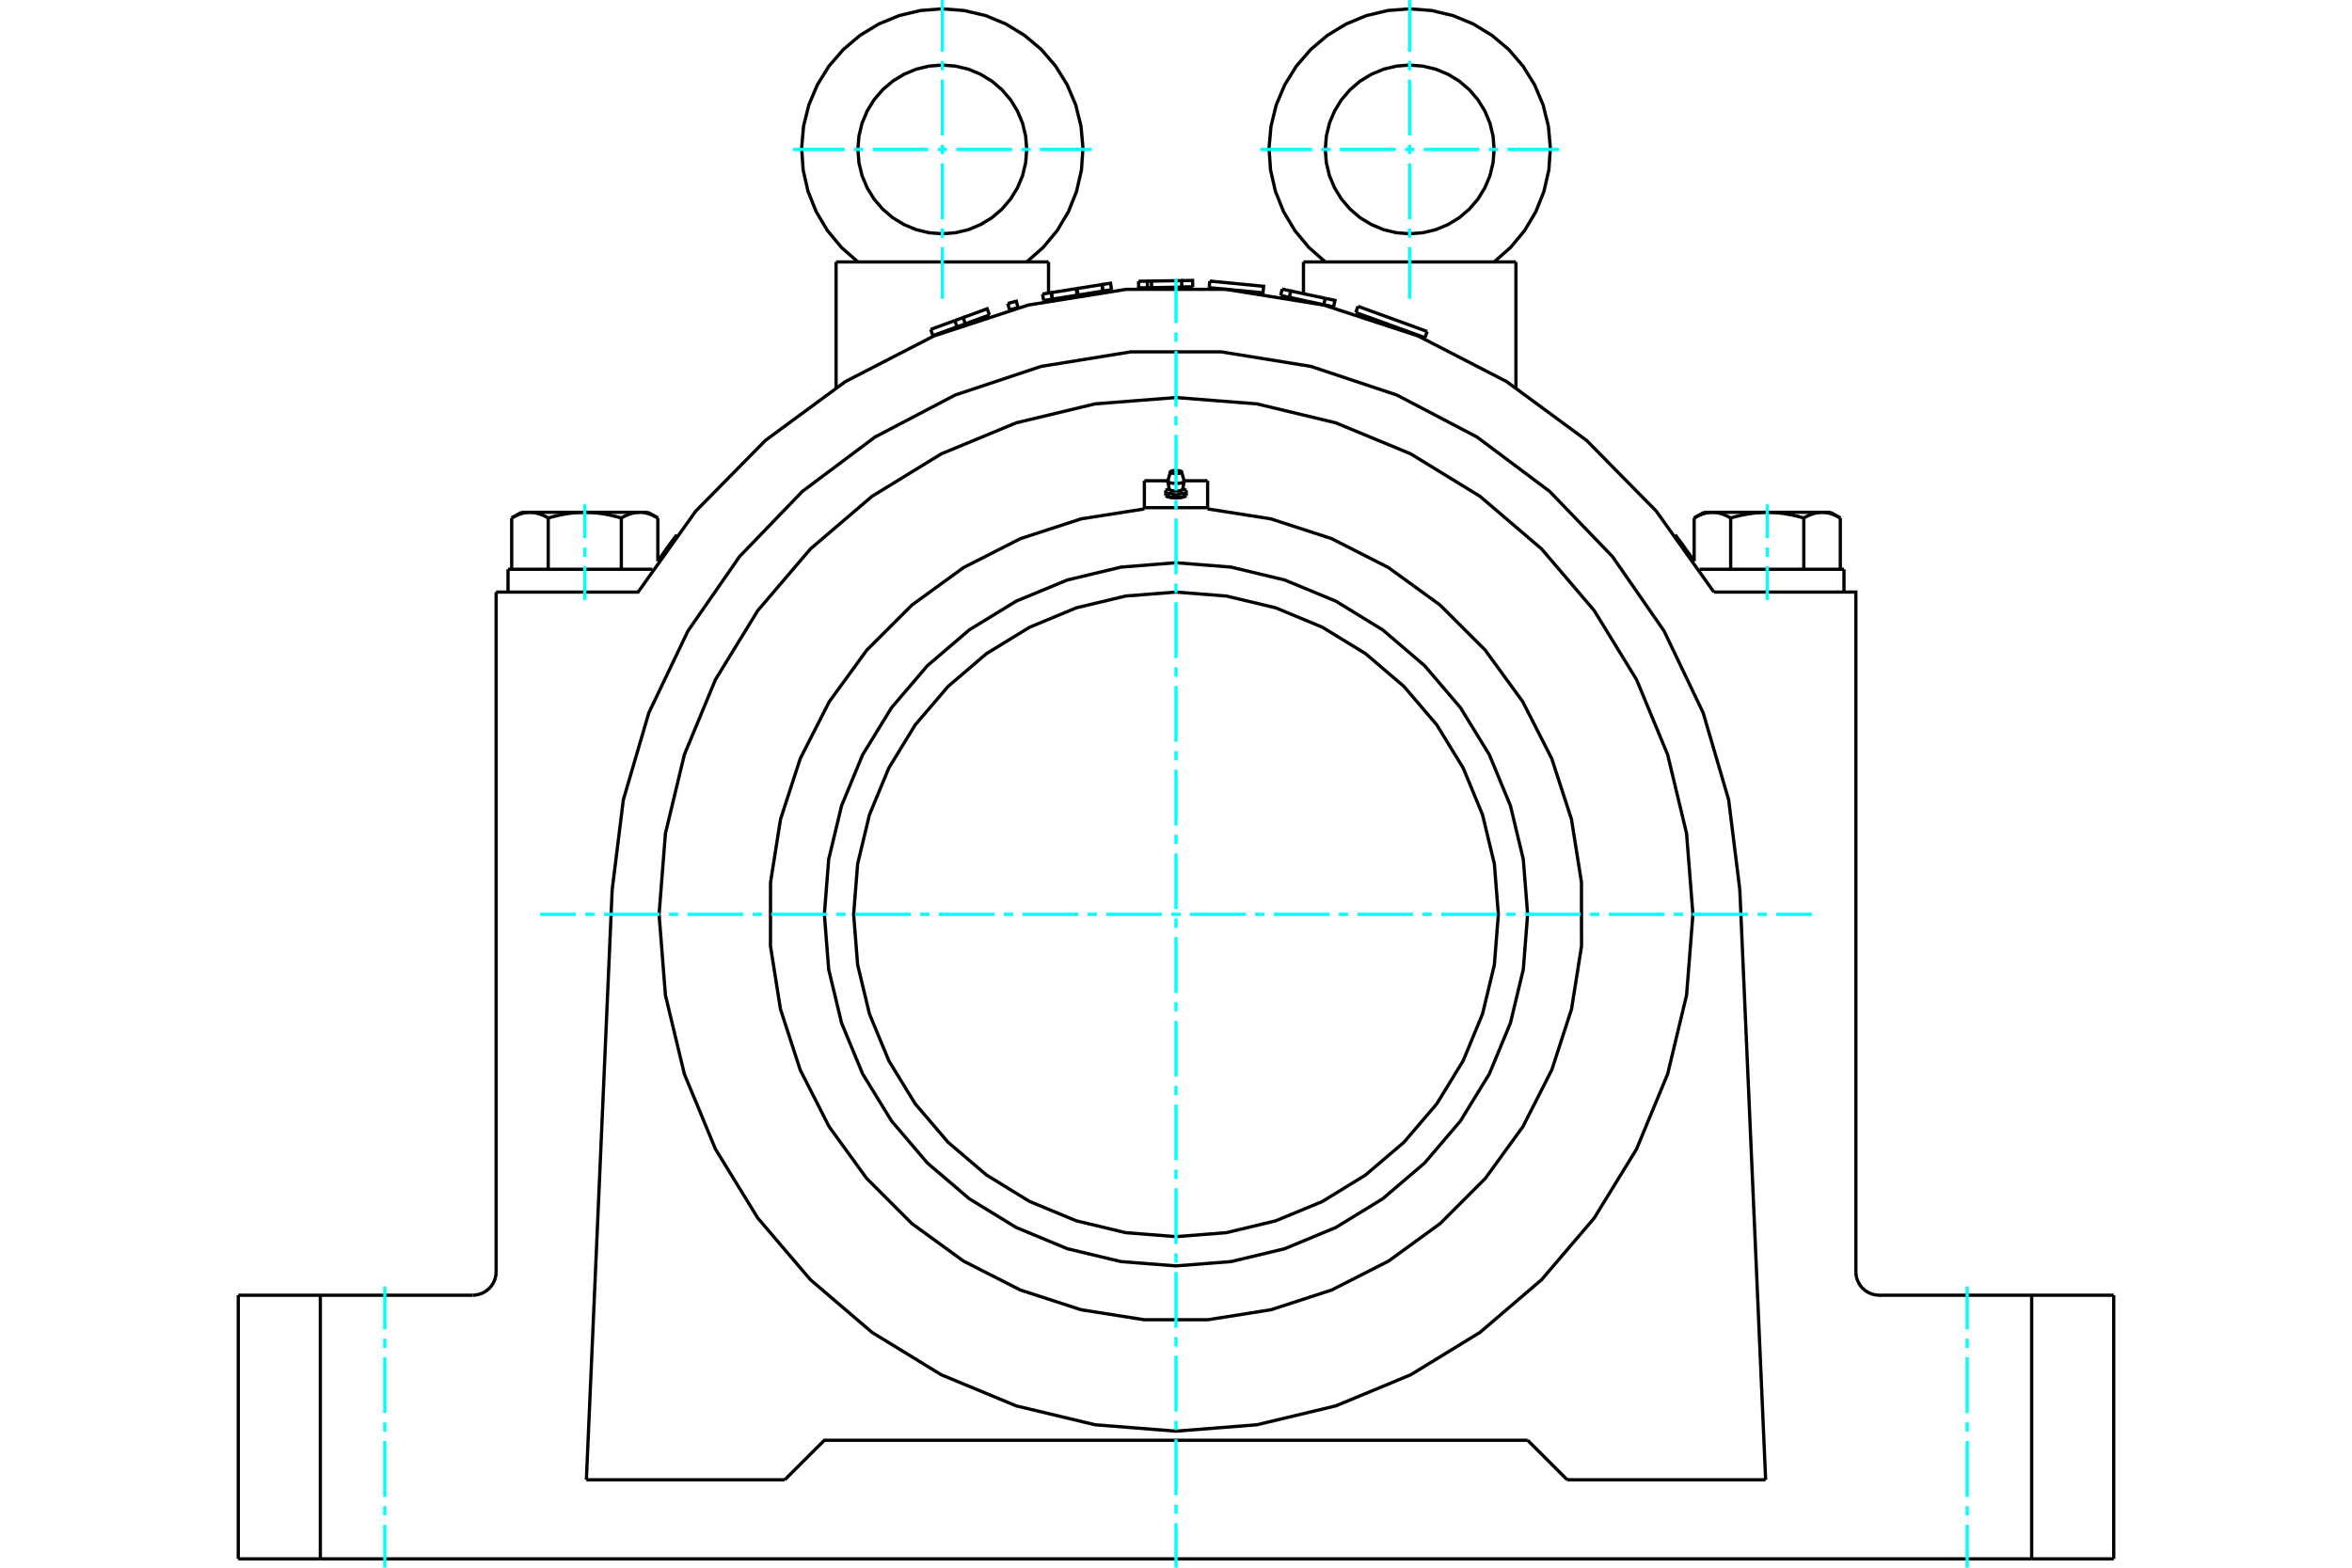 <?xml version="1.0" standalone="no"?>
<!DOCTYPE svg PUBLIC "-//W3C//DTD SVG 1.1//EN"
	"http://www.w3.org/Graphics/SVG/1.1/DTD/svg11.dtd">
<svg xmlns="http://www.w3.org/2000/svg" height="100%" width="100%" viewBox="0 0 36000 24000">
	<rect x="-1800" y="-1200" width="39600" height="26400" style="fill:#FFF"/>
	<g style="fill:none; fill-rule:evenodd" transform="matrix(1 0 0 1 0 0)">
		<g style="fill:none; stroke:#000; stroke-width:50; shape-rendering:geometricPrecision">
			<line x1="23382" y1="22049" x2="23988" y2="22654"/>
			<line x1="27025" y1="22654" x2="23988" y2="22654"/>
			<line x1="26630" y1="13621" x2="27025" y2="22654"/>
			<polyline points="26630,13621 26459,12244 26069,10913 25471,9661 24681,8521 23718,7522 22608,6691 21379,6047 20063,5609 18694,5387 17306,5387 15937,5609 14621,6047 13392,6691 12282,7522 11319,8521 10529,9661 9931,10913 9541,12244 9370,13621"/>
			<line x1="8975" y1="22654" x2="9370" y2="13621"/>
			<line x1="12012" y1="22654" x2="8975" y2="22654"/>
			<polyline points="12012,22654 12618,22049 23382,22049"/>
			<polyline points="18920,4443 19332,4483 19341,4383 18517,4303"/>
			<line x1="18508" y1="4404" x2="18517" y2="4303"/>
			<line x1="18508" y1="4404" x2="18920" y2="4443"/>
			<polyline points="17014,4435 16882,4456 16502,4517 16495,4518"/>
			<polyline points="16108,4579 16092,4480 15958,4501"/>
			<line x1="15974" y1="4601" x2="15958" y2="4501"/>
			<line x1="16108" y1="4579" x2="15974" y2="4601"/>
			<line x1="16108" y1="4579" x2="16092" y2="4480"/>
			<line x1="16882" y1="4456" x2="16866" y2="4357"/>
			<polyline points="17014,4435 16998,4336 16866,4357"/>
			<polyline points="16882,4456 16866,4357 16486,4417"/>
			<polyline points="16502,4517 16486,4417 16472,4419"/>
			<line x1="16488" y1="4519" x2="16472" y2="4419"/>
			<line x1="16495" y1="4518" x2="16488" y2="4519"/>
			<line x1="16472" y1="4419" x2="16092" y2="4480"/>
			<line x1="16488" y1="4519" x2="16108" y2="4579"/>
			<polyline points="15145,4822 14776,4957 14712,4980"/>
			<line x1="14614" y1="4908" x2="14245" y2="5043"/>
			<line x1="14279" y1="5138" x2="14245" y2="5043"/>
			<line x1="14649" y1="5003" x2="14279" y2="5138"/>
			<polyline points="15145,4822 15110,4727 14741,4862"/>
			<polyline points="14776,4957 14741,4862 14614,4908"/>
			<line x1="14649" y1="5003" x2="14614" y2="4908"/>
			<line x1="14712" y1="4980" x2="14649" y2="5003"/>
			<line x1="15582" y1="4708" x2="15517" y2="4726"/>
			<polyline points="15582,4708 15556,4611 15425,4646"/>
			<line x1="15452" y1="4743" x2="15425" y2="4646"/>
			<line x1="15517" y1="4726" x2="15452" y2="4743"/>
			<polyline points="18256,4394 18088,4396 17842,4400"/>
			<line x1="18255" y1="4394" x2="18088" y2="4396"/>
			<line x1="17625" y1="4303" x2="17562" y2="4304"/>
			<line x1="17626" y1="4404" x2="17563" y2="4405"/>
			<line x1="17626" y1="4404" x2="17625" y2="4303"/>
			<polyline points="17563,4405 17562,4304 17427,4306"/>
			<line x1="17428" y1="4407" x2="17427" y2="4306"/>
			<line x1="17563" y1="4405" x2="17428" y2="4407"/>
			<polyline points="18256,4394 18254,4293 18087,4296"/>
			<polyline points="18088,4396 18087,4296 17625,4303"/>
			<line x1="17842" y1="4400" x2="17626" y2="4404"/>
			<line x1="20263" y1="4666" x2="20412" y2="4698"/>
			<line x1="20007" y1="4611" x2="20263" y2="4666"/>
			<line x1="20284" y1="4567" x2="19756" y2="4455"/>
			<line x1="19735" y1="4553" x2="20007" y2="4611"/>
			<line x1="20263" y1="4666" x2="20284" y2="4567"/>
			<polyline points="19735,4553 19756,4454 19624,4426"/>
			<line x1="19603" y1="4525" x2="19624" y2="4426"/>
			<line x1="19603" y1="4525" x2="19735" y2="4553"/>
			<polyline points="20412,4698 20433,4599 20284,4567"/>
			<line x1="21281" y1="4977" x2="21810" y2="5170"/>
			<line x1="20786" y1="4690" x2="21845" y2="5075"/>
			<line x1="20751" y1="4785" x2="21281" y2="4977"/>
			<polyline points="7235,19829 7291,19824 7346,19811 7398,19790 7446,19760 7489,19724 7526,19681 7555,19633 7577,19581 7590,19526 7594,19470"/>
			<polyline points="3647,19829 4903,19829 7235,19829"/>
			<polyline points="28406,19470 28410,19526 28423,19581 28445,19633 28474,19681 28511,19724 28554,19760 28602,19790 28654,19811 28709,19824 28765,19829 31097,19829 32353,19829"/>
			<polyline points="28168,7930 28159,7925 28151,7920 28142,7915 28133,7911 28125,7906 28116,7902 28108,7898 28100,7894 28091,7890 28083,7887 28075,7883 28067,7880 28059,7877 28051,7874 28043,7871 28035,7868 28027,7866 28019,7863 28012,7861 28004,7859 27996,7857 27988,7855 27981,7853 27973,7852 27965,7850 27958,7849 27950,7848 27942,7847 27935,7846 27927,7845 27919,7844 27912,7844 27904,7843 27896,7843 27889,7843 27896,7843 27904,7843 27912,7844 27919,7844 27927,7845 27935,7846 27942,7847 27950,7848 27958,7849 27965,7850 27973,7852 27981,7853 27988,7855 27996,7857 28004,7859 28012,7861 28019,7863 28027,7866 28035,7868 28043,7871 28051,7874 28059,7877 28067,7880 28075,7883 28083,7887 28091,7890 28100,7894 28108,7898 28116,7902 28125,7906 28133,7911 28142,7915 28151,7920 28159,7925 28168,7930"/>
			<line x1="27889" y1="7843" x2="28018" y2="7843"/>
			<polyline points="27609,7930 27591,7925 27574,7920 27556,7915 27539,7911 27522,7906 27505,7902 27488,7898 27472,7894 27455,7890 27439,7887 27423,7883 27406,7880 27390,7877 27374,7874 27358,7871 27343,7868 27327,7866 27311,7863 27296,7861 27280,7859 27264,7857 27249,7855 27234,7853 27218,7852 27203,7850 27187,7849 27172,7848 27157,7847 27142,7846 27126,7845 27111,7844 27096,7844 27080,7843 27065,7843 27050,7843"/>
			<polyline points="27889,7843 27881,7843 27873,7843 27866,7844 27858,7844 27850,7845 27843,7846 27835,7847 27827,7848 27820,7849 27812,7850 27804,7852 27797,7853 27789,7855 27781,7857 27773,7859 27766,7861 27758,7863 27750,7866 27742,7868 27734,7871 27726,7874 27718,7877 27710,7880 27702,7883 27694,7887 27686,7890 27677,7894 27669,7898 27661,7902 27652,7906 27644,7911 27635,7915 27627,7920 27618,7925 27609,7930"/>
			<line x1="27050" y1="7843" x2="27889" y2="7843"/>
			<polyline points="26211,7843 26203,7843 26195,7843 26187,7844 26180,7844 26172,7845 26165,7846 26157,7847 26149,7848 26142,7849 26134,7850 26126,7852 26119,7853 26111,7855 26103,7857 26095,7859 26088,7861 26080,7863 26072,7866 26064,7868 26056,7871 26048,7874 26040,7877 26032,7880 26024,7883 26016,7887 26008,7890 25999,7894 25991,7898 25983,7902 25974,7906 25966,7911 25957,7915 25948,7920 25940,7925 25931,7930"/>
			<line x1="26081" y1="7843" x2="26211" y2="7843"/>
			<polyline points="27050,7843 27034,7843 27019,7843 27003,7844 26988,7844 26973,7845 26958,7846 26942,7847 26927,7848 26912,7849 26896,7850 26881,7852 26866,7853 26850,7855 26835,7857 26819,7859 26804,7861 26788,7863 26772,7866 26757,7868 26741,7871 26725,7874 26709,7877 26693,7880 26677,7883 26660,7887 26644,7890 26627,7894 26611,7898 26594,7902 26577,7906 26560,7911 26543,7915 26525,7920 26508,7925 26490,7930"/>
			<line x1="26211" y1="7843" x2="27050" y2="7843"/>
			<polyline points="26490,7930 26481,7925 26473,7920 26464,7915 26455,7911 26447,7906 26438,7902 26430,7898 26422,7894 26413,7890 26405,7887 26397,7883 26389,7880 26381,7877 26373,7874 26365,7871 26357,7868 26349,7866 26341,7863 26334,7861 26326,7859 26318,7857 26310,7855 26303,7853 26295,7852 26287,7850 26279,7849 26272,7848 26264,7847 26257,7846 26249,7845 26241,7844 26234,7844 26226,7843 26218,7843 26211,7843"/>
			<line x1="25931" y1="8591" x2="25931" y2="7930"/>
			<line x1="26490" y1="8715" x2="26490" y2="7930"/>
			<polyline points="10069,7930 10060,7925 10052,7920 10043,7915 10034,7911 10026,7906 10017,7902 10009,7898 10001,7894 9992,7890 9984,7887 9976,7883 9968,7880 9960,7877 9952,7874 9944,7871 9936,7868 9928,7866 9920,7863 9912,7861 9905,7859 9897,7857 9889,7855 9881,7853 9874,7852 9866,7850 9858,7849 9851,7848 9843,7847 9835,7846 9828,7845 9820,7844 9813,7844 9805,7843 9797,7843 9789,7843 9919,7843"/>
			<polyline points="9510,7930 9492,7925 9475,7920 9457,7915 9440,7911 9423,7906 9406,7902 9389,7898 9373,7894 9356,7890 9340,7887 9323,7883 9307,7880 9291,7877 9275,7874 9259,7871 9243,7868 9228,7866 9212,7863 9196,7861 9181,7859 9165,7857 9150,7855 9134,7853 9119,7852 9104,7850 9088,7849 9073,7848 9058,7847 9042,7846 9027,7845 9012,7844 8997,7844 8981,7843 8966,7843 8950,7843"/>
			<polyline points="9789,7843 9782,7843 9774,7843 9766,7844 9759,7844 9751,7845 9743,7846 9736,7847 9728,7848 9721,7849 9713,7850 9705,7852 9697,7853 9690,7855 9682,7857 9674,7859 9666,7861 9659,7863 9651,7866 9643,7868 9635,7871 9627,7874 9619,7877 9611,7880 9603,7883 9595,7887 9587,7890 9578,7894 9570,7898 9562,7902 9553,7906 9545,7911 9536,7915 9527,7920 9519,7925 9510,7930"/>
			<line x1="8950" y1="7843" x2="9789" y2="7843"/>
			<polyline points="8111,7843 8104,7843 8096,7843 8088,7844 8081,7844 8073,7845 8065,7846 8058,7847 8050,7848 8042,7849 8035,7850 8027,7852 8019,7853 8012,7855 8004,7857 7996,7859 7988,7861 7981,7863 7973,7866 7965,7868 7957,7871 7949,7874 7941,7877 7933,7880 7925,7883 7917,7887 7909,7890 7900,7894 7892,7898 7884,7902 7875,7906 7867,7911 7858,7915 7849,7920 7841,7925 7832,7930"/>
			<line x1="7982" y1="7843" x2="8111" y2="7843"/>
			<polyline points="8950,7843 8935,7843 8920,7843 8904,7844 8889,7844 8874,7845 8858,7846 8843,7847 8828,7848 8813,7849 8797,7850 8782,7852 8766,7853 8751,7855 8736,7857 8720,7859 8704,7861 8689,7863 8673,7866 8657,7868 8642,7871 8626,7874 8610,7877 8594,7880 8577,7883 8561,7887 8545,7890 8528,7894 8512,7898 8495,7902 8478,7906 8461,7911 8444,7915 8426,7920 8409,7925 8391,7930"/>
			<line x1="8111" y1="7843" x2="8950" y2="7843"/>
			<polyline points="8391,7930 8382,7925 8373,7920 8365,7915 8356,7911 8348,7906 8339,7902 8331,7898 8323,7894 8314,7890 8306,7887 8298,7883 8290,7880 8282,7877 8274,7874 8266,7871 8258,7868 8250,7866 8242,7863 8234,7861 8227,7859 8219,7857 8211,7855 8203,7853 8196,7852 8188,7850 8180,7849 8173,7848 8165,7847 8157,7846 8150,7845 8142,7844 8134,7844 8127,7843 8119,7843 8111,7843"/>
			<line x1="7832" y1="8715" x2="7832" y2="7930"/>
			<line x1="8391" y1="8715" x2="8391" y2="7930"/>
			<line x1="27609" y1="8715" x2="27609" y2="7930"/>
			<line x1="28168" y1="8715" x2="28168" y2="7930"/>
			<line x1="9510" y1="8715" x2="9510" y2="7930"/>
			<line x1="10069" y1="8591" x2="10069" y2="7930"/>
			<line x1="26014" y1="8715" x2="28224" y2="8715"/>
			<line x1="7776" y1="8715" x2="9986" y2="8715"/>
			<polyline points="25640,8187 25640,8188 25641,8189 25643,8191 25645,8193 25647,8197 25651,8201 25655,8206 25659,8212 25664,8219 25670,8227 25676,8235 25683,8244 25690,8254 25698,8264 25706,8275 25715,8287 25724,8299 25733,8311 25743,8324 25752,8338 25762,8352 25773,8366 25783,8380 25794,8395 25805,8411 25816,8427 25828,8443 25840,8460 25852,8478 25865,8495 25878,8514 25891,8532 25904,8551 25917,8571 25931,8591"/>
			<polyline points="10069,8591 10083,8571 10096,8551 10109,8532 10122,8514 10135,8495 10148,8478 10160,8460 10172,8443 10184,8427 10195,8411 10206,8395 10217,8380 10227,8366 10238,8352 10248,8338 10257,8324 10267,8311 10276,8299 10285,8287 10294,8275 10302,8264 10310,8254 10317,8244 10324,8235 10330,8227 10336,8219 10341,8212 10345,8206 10349,8201 10353,8197 10355,8193 10357,8191 10359,8189 10360,8188 10360,8187"/>
			<polyline points="26233,9064 25351,7825 24284,6742 23059,5841 21707,5144 20262,4670 18760,4429 17240,4429 15738,4670 14293,5144 12941,5841 11716,6742 10649,7825 9767,9064 7594,9064"/>
			<line x1="19951" y1="4010" x2="23203" y2="4010"/>
			<line x1="12797" y1="4010" x2="16049" y2="4010"/>
			<line x1="4903" y1="19829" x2="4903" y2="23865"/>
			<line x1="31097" y1="23865" x2="4903" y2="23865"/>
			<line x1="31097" y1="23865" x2="31097" y2="19829"/>
			<polyline points="28406,19470 28406,9064 26233,9064"/>
			<line x1="7594" y1="19470" x2="7594" y2="9064"/>
			<line x1="3647" y1="23865" x2="3647" y2="19829"/>
			<line x1="4903" y1="23865" x2="3647" y2="23865"/>
			<line x1="32353" y1="23865" x2="31097" y2="23865"/>
			<line x1="32353" y1="19829" x2="32353" y2="23865"/>
			<polyline points="25912,13998 25815,12760 25525,11553 25050,10406 24401,9347 23595,8403 22651,7597 21592,6948 20445,6473 19238,6183 18000,6086 16762,6183 15555,6473 14408,6948 13349,7597 12405,8403 11599,9347 10950,10406 10475,11553 10185,12760 10088,13998 10185,15235 10475,16443 10950,17590 11599,18648 12405,19592 13349,20399 14408,21047 15555,21523 16762,21812 18000,21910 19238,21812 20445,21523 21592,21047 22651,20399 23595,19592 24401,18648 25050,17590 25525,16443 25815,15235 25912,13998"/>
			<polyline points="23382,13998 23316,13156 23119,12335 22796,11554 22354,10834 21806,10192 21164,9643 20444,9202 19663,8879 18842,8682 18000,8615 17158,8682 16337,8879 15556,9202 14836,9643 14194,10192 13646,10834 13204,11554 12881,12335 12684,13156 12618,13998 12684,14840 12881,15661 13204,16441 13646,17161 14194,17804 14836,18352 15556,18793 16337,19117 17158,19314 18000,19380 18842,19314 19663,19117 20444,18793 21164,18352 21806,17804 22354,17161 22796,16441 23119,15661 23316,14840 23382,13998"/>
			<polyline points="18017,7225 18017,7225 18018,7225 18018,7226 18018,7226 18018,7226 18018,7227 18018,7227 18018,7227 18018,7227 18017,7228 18017,7228 18017,7228 18016,7228 18016,7229 18016,7229 18015,7229 18015,7229 18014,7229 18013,7230 18013,7230 18012,7230 18011,7230 18011,7230 18010,7231 18009,7231 18008,7231 18007,7231 18007,7231 18006,7231 18005,7231 18004,7231 18003,7231 18002,7231 18001,7231 18000,7231 17999,7231 17998,7231 17997,7231 17996,7231 17995,7231 17994,7231 17993,7231 17993,7231 17992,7231 17991,7231 17990,7231 17989,7230 17989,7230 17988,7230 17987,7230 17987,7230 17986,7229 17985,7229 17985,7229 17984,7229 17984,7229 17984,7228 17983,7228 17983,7228 17983,7228 17982,7227 17982,7227 17982,7227 17982,7227 17982,7226 17982,7226 17982,7226 17982,7225 17983,7225 17983,7225"/>
			<polyline points="17897,7490 17898,7492 17899,7495 17902,7497 17905,7499 17909,7502 17913,7504 17918,7506 17924,7508 17931,7509 17937,7511 17945,7512 17953,7514 17961,7515 17969,7515 17978,7516 17987,7517 17996,7517 18004,7517 18013,7517 18022,7516 18031,7515 18039,7515 18047,7514 18055,7512 18063,7511 18069,7509 18076,7508 18082,7506 18087,7504 18091,7502 18095,7499 18098,7497 18101,7495 18102,7492 18103,7490"/>
			<line x1="17843" y1="7506" x2="17843" y2="7557"/>
			<line x1="17843" y1="7506" x2="17843" y2="7506"/>
			<polyline points="17843,7557 17848,7556 17853,7555 17858,7555 17863,7554 17867,7554 17872,7553 17877,7553 17881,7553 17886,7553 17890,7553 17894,7553 17898,7553 17903,7554 17907,7554 17911,7554 17915,7555 17919,7555 17924,7556 17928,7557 17932,7558 17936,7559 17940,7560 17945,7561 17949,7562 17953,7563 17958,7564 17962,7566 17966,7567 17971,7569 17976,7571 17980,7573 17985,7575 17990,7577 17995,7579 18000,7582 18005,7579 18010,7577 18015,7575 18020,7573 18024,7571 18029,7569 18034,7567 18038,7566 18042,7564 18047,7563 18051,7562 18055,7561 18060,7560 18064,7559 18068,7558 18072,7557 18076,7556 18081,7555 18085,7555 18089,7554 18093,7554 18097,7554 18102,7553 18106,7553 18110,7553 18114,7553 18119,7553 18123,7553 18128,7553 18133,7554 18137,7554 18142,7555 18147,7555 18152,7556 18157,7557"/>
			<line x1="18157" y1="7506" x2="18157" y2="7506"/>
			<line x1="18157" y1="7557" x2="18157" y2="7506"/>
			<line x1="18157" y1="7587" x2="18157" y2="7587"/>
			<line x1="18157" y1="7557" x2="18157" y2="7587"/>
			<polyline points="18078,7613 18076,7613 18074,7614 18072,7614 18070,7614 18068,7615 18066,7615 18064,7615 18062,7615 18060,7615 18058,7615 18055,7616 18053,7616 18051,7616 18049,7616 18047,7616 18045,7616 18042,7616 18040,7616 18038,7616 18036,7616 18034,7616 18031,7616 18029,7615 18027,7615 18024,7615 18022,7615 18020,7615 18017,7614 18015,7614 18013,7614 18010,7614 18008,7613 18005,7613 18003,7613 18000,7612"/>
			<polyline points="18157,7587 18154,7588 18152,7590 18149,7591 18147,7592 18144,7593 18142,7594 18140,7595 18137,7596 18135,7597 18133,7598 18130,7599 18128,7600 18126,7600 18123,7601 18121,7602 18119,7603 18117,7604 18114,7604 18112,7605 18110,7606 18108,7606 18106,7607 18104,7608 18102,7608 18099,7609 18097,7609 18095,7610 18093,7610 18091,7611 18089,7611 18087,7612 18085,7612 18083,7612 18081,7613 18078,7613"/>
			<polyline points="18000,7582 18000,7612 17997,7613 17995,7613 17992,7613 17990,7614 17987,7614 17985,7614 17983,7614 17980,7615 17978,7615 17976,7615 17973,7615 17971,7615 17969,7616 17966,7616 17964,7616 17962,7616 17960,7616 17958,7616 17955,7616 17953,7616 17951,7616 17949,7616 17947,7616 17945,7616 17942,7615 17940,7615 17938,7615 17936,7615 17934,7615 17932,7615 17930,7614 17928,7614 17926,7614 17924,7613 17922,7613"/>
			<polyline points="18078,7613 18074,7614 18070,7614 18066,7615 18062,7615 18057,7616 18053,7616 18049,7617 18044,7617 18039,7618 18035,7618 18030,7618 18026,7618 18021,7619 18016,7619 18012,7619 18007,7619 18002,7619 17998,7619 17993,7619 17988,7619 17984,7619 17979,7619 17974,7618 17970,7618 17965,7618 17961,7618 17956,7617 17951,7617 17947,7616 17943,7616 17938,7615 17934,7615 17930,7614 17926,7614 17922,7613"/>
			<polyline points="18136,7597 18135,7598 18134,7598 18132,7599 18131,7599 18130,7600 18128,7600 18127,7601 18126,7602 18124,7602 18123,7603 18121,7603 18120,7604 18118,7604 18117,7605 18115,7605 18114,7605 18112,7606 18110,7606 18109,7607 18107,7607 18105,7608 18103,7608 18102,7609 18100,7609 18098,7609 18096,7610 18094,7610 18092,7611 18090,7611 18088,7611 18087,7612 18085,7612 18083,7612 18081,7613 18078,7613"/>
			<polyline points="17922,7613 17919,7613 17917,7612 17915,7612 17913,7612 17911,7611 17909,7611 17907,7610 17905,7610 17903,7609 17901,7609 17898,7608 17896,7608 17894,7607 17892,7606 17890,7606 17888,7605 17886,7604 17883,7604 17881,7603 17879,7602 17877,7601 17874,7600 17872,7600 17870,7599 17867,7598 17865,7597 17863,7596 17860,7595 17858,7594 17856,7593 17853,7592 17851,7591 17848,7590 17846,7588 17843,7587"/>
			<polyline points="17843,7557 17843,7587 17843,7587"/>
			<polyline points="17922,7613 17919,7613 17917,7612 17915,7612 17913,7612 17912,7611 17910,7611 17908,7611 17906,7610 17904,7610 17902,7609 17900,7609 17898,7609 17897,7608 17895,7608 17893,7607 17891,7607 17890,7606 17888,7606 17886,7605 17885,7605 17883,7605 17882,7604 17880,7604 17879,7603 17877,7603 17876,7602 17874,7602 17873,7601 17872,7600 17870,7600 17869,7599 17868,7599 17866,7598 17865,7598 17864,7597"/>
			<polyline points="17875,7368 17876,7371 17878,7374 17880,7377 17884,7379 17889,7382 17894,7385 17901,7387 17908,7390 17915,7392 17924,7394 17933,7395 17942,7397 17952,7398 17962,7399 17973,7400 17984,7400 17995,7401 18005,7401 18016,7400 18027,7400 18038,7399 18048,7398 18058,7397 18067,7395 18076,7394 18085,7392 18092,7390 18099,7387 18106,7385 18111,7382 18116,7379 18120,7377 18122,7374 18124,7371 18125,7368"/>
			<polyline points="17875,7363 17875,7363 17875,7364 17875,7364 17875,7364 17875,7364 17875,7364 17875,7364 17875,7364 17875,7364 17875,7365 17874,7365 17874,7365 17874,7365 17874,7365 17874,7365 17874,7365 17874,7365 17874,7366 17874,7366 17874,7366 17874,7366 17874,7366 17874,7366 17874,7366 17874,7367 17874,7367 17874,7367 17874,7367 17874,7367 17874,7367 17874,7367 17875,7367 17875,7368 17875,7368 17875,7368"/>
			<polyline points="18086,7225 18086,7223 18086,7222 18085,7221 18084,7220 18083,7219 18082,7219 18081,7218 18079,7217 18078,7216 18076,7215 18074,7214 18072,7213 18070,7212 18068,7211 18065,7211 18063,7210 18060,7209 18057,7208 18055,7208 18052,7207 18049,7207 18046,7206 18042,7205 18039,7205 18036,7205 18032,7204 18029,7204 18025,7203 18022,7203 18018,7203 18015,7203 18011,7203 18007,7202 18004,7202 18000,7202"/>
			<polyline points="17914,7225 17913,7227 17914,7229 17915,7231 17917,7233 17920,7236 17923,7238 17928,7240 17932,7241 17938,7243 17944,7245 17950,7246 17957,7247 17964,7248 17972,7249 17980,7250 17988,7250 17996,7250 18004,7250 18012,7250 18020,7250 18028,7249 18036,7248 18043,7247 18050,7246 18056,7245 18062,7243 18068,7241 18072,7240 18077,7238 18080,7236 18083,7233 18085,7231 18086,7229 18087,7227 18086,7225"/>
			<polyline points="18000,7202 17996,7202 17993,7202 17989,7203 17985,7203 17982,7203 17978,7203 17975,7203 17971,7204 17968,7204 17964,7205 17961,7205 17958,7205 17954,7206 17951,7207 17948,7207 17945,7208 17943,7208 17940,7209 17937,7210 17935,7211 17932,7211 17930,7212 17928,7213 17926,7214 17924,7215 17922,7216 17921,7217 17919,7218 17918,7219 17917,7219 17916,7220 17915,7221 17914,7222 17914,7223 17914,7225"/>
			<polyline points="18484,7772 17516,7772 17516,7360"/>
			<line x1="17516" y1="7772" x2="17516" y2="7791"/>
			<line x1="18484" y1="7772" x2="18484" y2="7360"/>
			<line x1="18123" y1="7360" x2="18484" y2="7360"/>
			<line x1="17516" y1="7360" x2="17876" y2="7360"/>
			<line x1="18484" y1="7791" x2="18484" y2="7772"/>
			<polyline points="17516,7791 16550,7943 15621,8245 14750,8688 13959,9262 13268,9952 12693,10742 12249,11613 11947,12542 11794,13507 11793,14484 11946,15449 12248,16379 12691,17249 13265,18040 13956,18731 14747,19306 15617,19749 16546,20051 17511,20204 18489,20204 19454,20051 20383,19749 21253,19306 22044,18731 22735,18040 23309,17249 23752,16379 24054,15449 24207,14484 24206,13507 24053,12542 23751,11613 23307,10742 22732,9952 22041,9262 21250,8688 20379,8245 19450,7943 18484,7791"/>
			<polyline points="22934,13998 22873,13226 22692,12473 22396,11758 21992,11098 21489,10509 20900,10006 20240,9602 19525,9305 18772,9125 18000,9064 17228,9125 16475,9305 15760,9602 15100,10006 14511,10509 14008,11098 13604,11758 13308,12473 13127,13226 13066,13998 13127,14770 13308,15522 13604,16238 14008,16898 14511,17487 15100,17989 15760,18394 16475,18690 17228,18871 18000,18932 18772,18871 19525,18690 20240,18394 20900,17989 21489,17487 21992,16898 22396,16238 22692,15522 22873,14770 22934,13998"/>
			<line x1="20786" y1="4690" x2="20751" y2="4785"/>
			<line x1="21810" y1="5170" x2="21845" y2="5075"/>
			<polyline points="22870,4009 23122,3787 23336,3529 23508,3240 23632,2929 23707,2601 23730,2266 23700,1932 23619,1606 23488,1297 23311,1012 23092,757 22835,541 22548,366 22238,238 21911,161 21577,135 21242,161 20915,239 20605,367 20318,541 20062,758 19842,1012 19665,1298 19534,1607 19454,1933 19424,2267 19447,2602 19522,2930 19647,3241 19819,3530 20033,3788 20285,4010"/>
			<polyline points="22869,2288 22853,2085 22806,1888 22728,1701 22622,1528 22490,1374 22336,1242 22163,1137 21976,1059 21779,1012 21577,996 21375,1012 21178,1059 20991,1137 20818,1242 20664,1374 20532,1528 20426,1701 20348,1888 20301,2085 20285,2288 20301,2490 20348,2687 20426,2874 20532,3047 20664,3201 20818,3333 20991,3438 21178,3516 21375,3563 21577,3579 21779,3563 21976,3516 22163,3438 22336,3333 22490,3201 22622,3047 22728,2874 22806,2687 22853,2490 22869,2288"/>
			<polyline points="15715,2288 15699,2085 15652,1888 15574,1701 15468,1528 15336,1374 15182,1242 15009,1137 14822,1059 14625,1012 14423,996 14221,1012 14024,1059 13837,1137 13664,1242 13510,1374 13378,1528 13272,1701 13194,1888 13147,2085 13131,2288 13147,2490 13194,2687 13272,2874 13378,3047 13510,3201 13664,3333 13837,3438 14024,3516 14221,3563 14423,3579 14625,3563 14822,3516 15009,3438 15182,3333 15336,3201 15468,3047 15574,2874 15652,2687 15699,2490 15715,2288"/>
			<polyline points="15716,4009 15968,3787 16182,3529 16354,3240 16478,2929 16553,2601 16576,2266 16546,1932 16465,1606 16334,1297 16157,1012 15938,757 15681,541 15394,366 15084,238 14757,161 14422,135 14088,161 13761,239 13451,367 13164,541 12908,758 12688,1012 12511,1298 12380,1607 12299,1933 12270,2267 12293,2602 12368,2930 12493,3241 12665,3530 12879,3788 13131,4010"/>
			<line x1="28168" y1="7930" x2="28018" y2="7843"/>
			<line x1="26081" y1="7843" x2="25931" y2="7930"/>
			<line x1="10069" y1="7930" x2="9919" y2="7843"/>
			<line x1="7982" y1="7843" x2="7832" y2="7930"/>
			<line x1="28224" y1="9064" x2="28224" y2="8715"/>
			<line x1="7776" y1="8715" x2="7776" y2="9064"/>
			<line x1="19951" y1="4599" x2="19951" y2="4600"/>
			<line x1="19951" y1="4010" x2="19951" y2="4496"/>
			<line x1="23203" y1="5932" x2="23203" y2="4010"/>
			<line x1="12797" y1="4010" x2="12797" y2="5932"/>
			<line x1="16049" y1="4487" x2="16049" y2="4010"/>
			<line x1="16049" y1="4600" x2="16049" y2="4589"/>
			<polyline points="18017,7225 18014,7223 18011,7221 18007,7219 18004,7218 18000,7218 17996,7218 17993,7219 17989,7221 17986,7223 17983,7225"/>
			<line x1="17895" y1="7481" x2="17843" y2="7506"/>
			<line x1="18157" y1="7506" x2="18105" y2="7481"/>
			<line x1="18136" y1="7597" x2="18157" y2="7587"/>
			<line x1="17843" y1="7587" x2="17864" y2="7597"/>
			<line x1="17875" y1="7368" x2="17897" y2="7490"/>
			<line x1="18103" y1="7490" x2="18125" y2="7368"/>
			<line x1="17914" y1="7225" x2="17875" y2="7363"/>
			<line x1="18125" y1="7363" x2="18086" y2="7225"/>
		</g>
		<g style="fill:none; stroke:#0FF; stroke-width:50; shape-rendering:geometricPrecision">
			<line x1="5890" y1="24000" x2="5890" y2="23342"/>
			<line x1="5890" y1="23200" x2="5890" y2="23058"/>
			<line x1="5890" y1="22915" x2="5890" y2="22061"/>
			<line x1="5890" y1="21918" x2="5890" y2="21776"/>
			<line x1="5890" y1="21633" x2="5890" y2="20779"/>
			<line x1="5890" y1="20637" x2="5890" y2="20494"/>
			<line x1="5890" y1="20352" x2="5890" y2="19694"/>
			<line x1="30110" y1="19694" x2="30110" y2="20352"/>
			<line x1="30110" y1="20494" x2="30110" y2="20637"/>
			<line x1="30110" y1="20779" x2="30110" y2="21633"/>
			<line x1="30110" y1="21776" x2="30110" y2="21918"/>
			<line x1="30110" y1="22061" x2="30110" y2="22915"/>
			<line x1="30110" y1="23058" x2="30110" y2="23200"/>
			<line x1="30110" y1="23342" x2="30110" y2="24000"/>
			<line x1="18000" y1="24000" x2="18000" y2="23318"/>
			<line x1="18000" y1="23175" x2="18000" y2="23033"/>
			<line x1="18000" y1="22890" x2="18000" y2="22036"/>
			<line x1="18000" y1="21894" x2="18000" y2="21751"/>
			<line x1="18000" y1="21609" x2="18000" y2="20754"/>
			<line x1="18000" y1="20612" x2="18000" y2="20469"/>
			<line x1="18000" y1="20327" x2="18000" y2="19473"/>
			<line x1="18000" y1="19330" x2="18000" y2="19188"/>
			<line x1="18000" y1="19045" x2="18000" y2="18191"/>
			<line x1="18000" y1="18049" x2="18000" y2="17906"/>
			<line x1="18000" y1="17764" x2="18000" y2="16909"/>
			<line x1="18000" y1="16767" x2="18000" y2="16624"/>
			<line x1="18000" y1="16482" x2="18000" y2="15628"/>
			<line x1="18000" y1="15485" x2="18000" y2="15343"/>
			<line x1="18000" y1="15200" x2="18000" y2="14346"/>
			<line x1="18000" y1="14204" x2="18000" y2="14061"/>
			<line x1="18000" y1="13919" x2="18000" y2="13064"/>
			<line x1="18000" y1="12922" x2="18000" y2="12779"/>
			<line x1="18000" y1="12637" x2="18000" y2="11783"/>
			<line x1="18000" y1="11640" x2="18000" y2="11498"/>
			<line x1="18000" y1="11355" x2="18000" y2="10501"/>
			<line x1="18000" y1="10358" x2="18000" y2="10216"/>
			<line x1="18000" y1="10074" x2="18000" y2="9219"/>
			<line x1="18000" y1="9077" x2="18000" y2="8934"/>
			<line x1="18000" y1="8792" x2="18000" y2="7938"/>
			<line x1="18000" y1="7795" x2="18000" y2="7653"/>
			<line x1="18000" y1="7510" x2="18000" y2="6656"/>
			<line x1="18000" y1="6513" x2="18000" y2="6371"/>
			<line x1="18000" y1="6229" x2="18000" y2="5374"/>
			<line x1="18000" y1="5232" x2="18000" y2="5089"/>
			<line x1="18000" y1="4947" x2="18000" y2="4265"/>
			<line x1="8267" y1="13998" x2="8815" y2="13998"/>
			<line x1="8957" y1="13998" x2="9099" y2="13998"/>
			<line x1="9242" y1="13998" x2="10096" y2="13998"/>
			<line x1="10239" y1="13998" x2="10381" y2="13998"/>
			<line x1="10524" y1="13998" x2="11378" y2="13998"/>
			<line x1="11520" y1="13998" x2="11663" y2="13998"/>
			<line x1="11805" y1="13998" x2="12660" y2="13998"/>
			<line x1="12802" y1="13998" x2="12944" y2="13998"/>
			<line x1="13087" y1="13998" x2="13941" y2="13998"/>
			<line x1="14084" y1="13998" x2="14226" y2="13998"/>
			<line x1="14369" y1="13998" x2="15223" y2="13998"/>
			<line x1="15365" y1="13998" x2="15508" y2="13998"/>
			<line x1="15650" y1="13998" x2="16505" y2="13998"/>
			<line x1="16647" y1="13998" x2="16790" y2="13998"/>
			<line x1="16932" y1="13998" x2="17786" y2="13998"/>
			<line x1="17929" y1="13998" x2="18071" y2="13998"/>
			<line x1="18214" y1="13998" x2="19068" y2="13998"/>
			<line x1="19210" y1="13998" x2="19353" y2="13998"/>
			<line x1="19495" y1="13998" x2="20350" y2="13998"/>
			<line x1="20492" y1="13998" x2="20635" y2="13998"/>
			<line x1="20777" y1="13998" x2="21631" y2="13998"/>
			<line x1="21774" y1="13998" x2="21916" y2="13998"/>
			<line x1="22059" y1="13998" x2="22913" y2="13998"/>
			<line x1="23056" y1="13998" x2="23198" y2="13998"/>
			<line x1="23340" y1="13998" x2="24195" y2="13998"/>
			<line x1="24337" y1="13998" x2="24480" y2="13998"/>
			<line x1="24622" y1="13998" x2="25476" y2="13998"/>
			<line x1="25619" y1="13998" x2="25761" y2="13998"/>
			<line x1="25904" y1="13998" x2="26758" y2="13998"/>
			<line x1="26901" y1="13998" x2="27043" y2="13998"/>
			<line x1="27185" y1="13998" x2="27733" y2="13998"/>
			<line x1="8950" y1="9186" x2="8950" y2="8667"/>
			<line x1="8950" y1="8525" x2="8950" y2="8382"/>
			<line x1="8950" y1="8240" x2="8950" y2="7721"/>
			<line x1="27050" y1="7721" x2="27050" y2="8240"/>
			<line x1="27050" y1="8382" x2="27050" y2="8525"/>
			<line x1="27050" y1="8667" x2="27050" y2="9186"/>
		</g>
		<g style="fill:none; stroke:#0FF; stroke-width:50; shape-rendering:geometricPrecision">
			<line x1="12135" y1="2288" x2="12928" y2="2288"/>
			<line x1="13070" y1="2288" x2="13212" y2="2288"/>
			<line x1="13355" y1="2288" x2="14209" y2="2288"/>
			<line x1="14352" y1="2288" x2="14494" y2="2288"/>
			<line x1="14637" y1="2288" x2="15491" y2="2288"/>
			<line x1="15633" y1="2288" x2="15776" y2="2288"/>
			<line x1="15918" y1="2288" x2="16710" y2="2288"/>
			<line x1="14423" y1="4575" x2="14423" y2="3783"/>
			<line x1="14423" y1="3640" x2="14423" y2="3498"/>
			<line x1="14423" y1="3356" x2="14423" y2="2501"/>
			<line x1="14423" y1="2359" x2="14423" y2="2216"/>
			<line x1="14423" y1="2074" x2="14423" y2="1219"/>
			<line x1="14423" y1="1077" x2="14423" y2="935"/>
			<line x1="14423" y1="792" x2="14423" y2="0"/>
		</g>
		<g style="fill:none; stroke:#0FF; stroke-width:50; shape-rendering:geometricPrecision">
			<line x1="19290" y1="2288" x2="20082" y2="2288"/>
			<line x1="20224" y1="2288" x2="20367" y2="2288"/>
			<line x1="20509" y1="2288" x2="21363" y2="2288"/>
			<line x1="21506" y1="2288" x2="21648" y2="2288"/>
			<line x1="21791" y1="2288" x2="22645" y2="2288"/>
			<line x1="22788" y1="2288" x2="22930" y2="2288"/>
			<line x1="23072" y1="2288" x2="23865" y2="2288"/>
			<line x1="21577" y1="4575" x2="21577" y2="3783"/>
			<line x1="21577" y1="3640" x2="21577" y2="3498"/>
			<line x1="21577" y1="3356" x2="21577" y2="2501"/>
			<line x1="21577" y1="2359" x2="21577" y2="2216"/>
			<line x1="21577" y1="2074" x2="21577" y2="1219"/>
			<line x1="21577" y1="1077" x2="21577" y2="935"/>
			<line x1="21577" y1="792" x2="21577" y2="0"/>
		</g>
	</g>
</svg>
